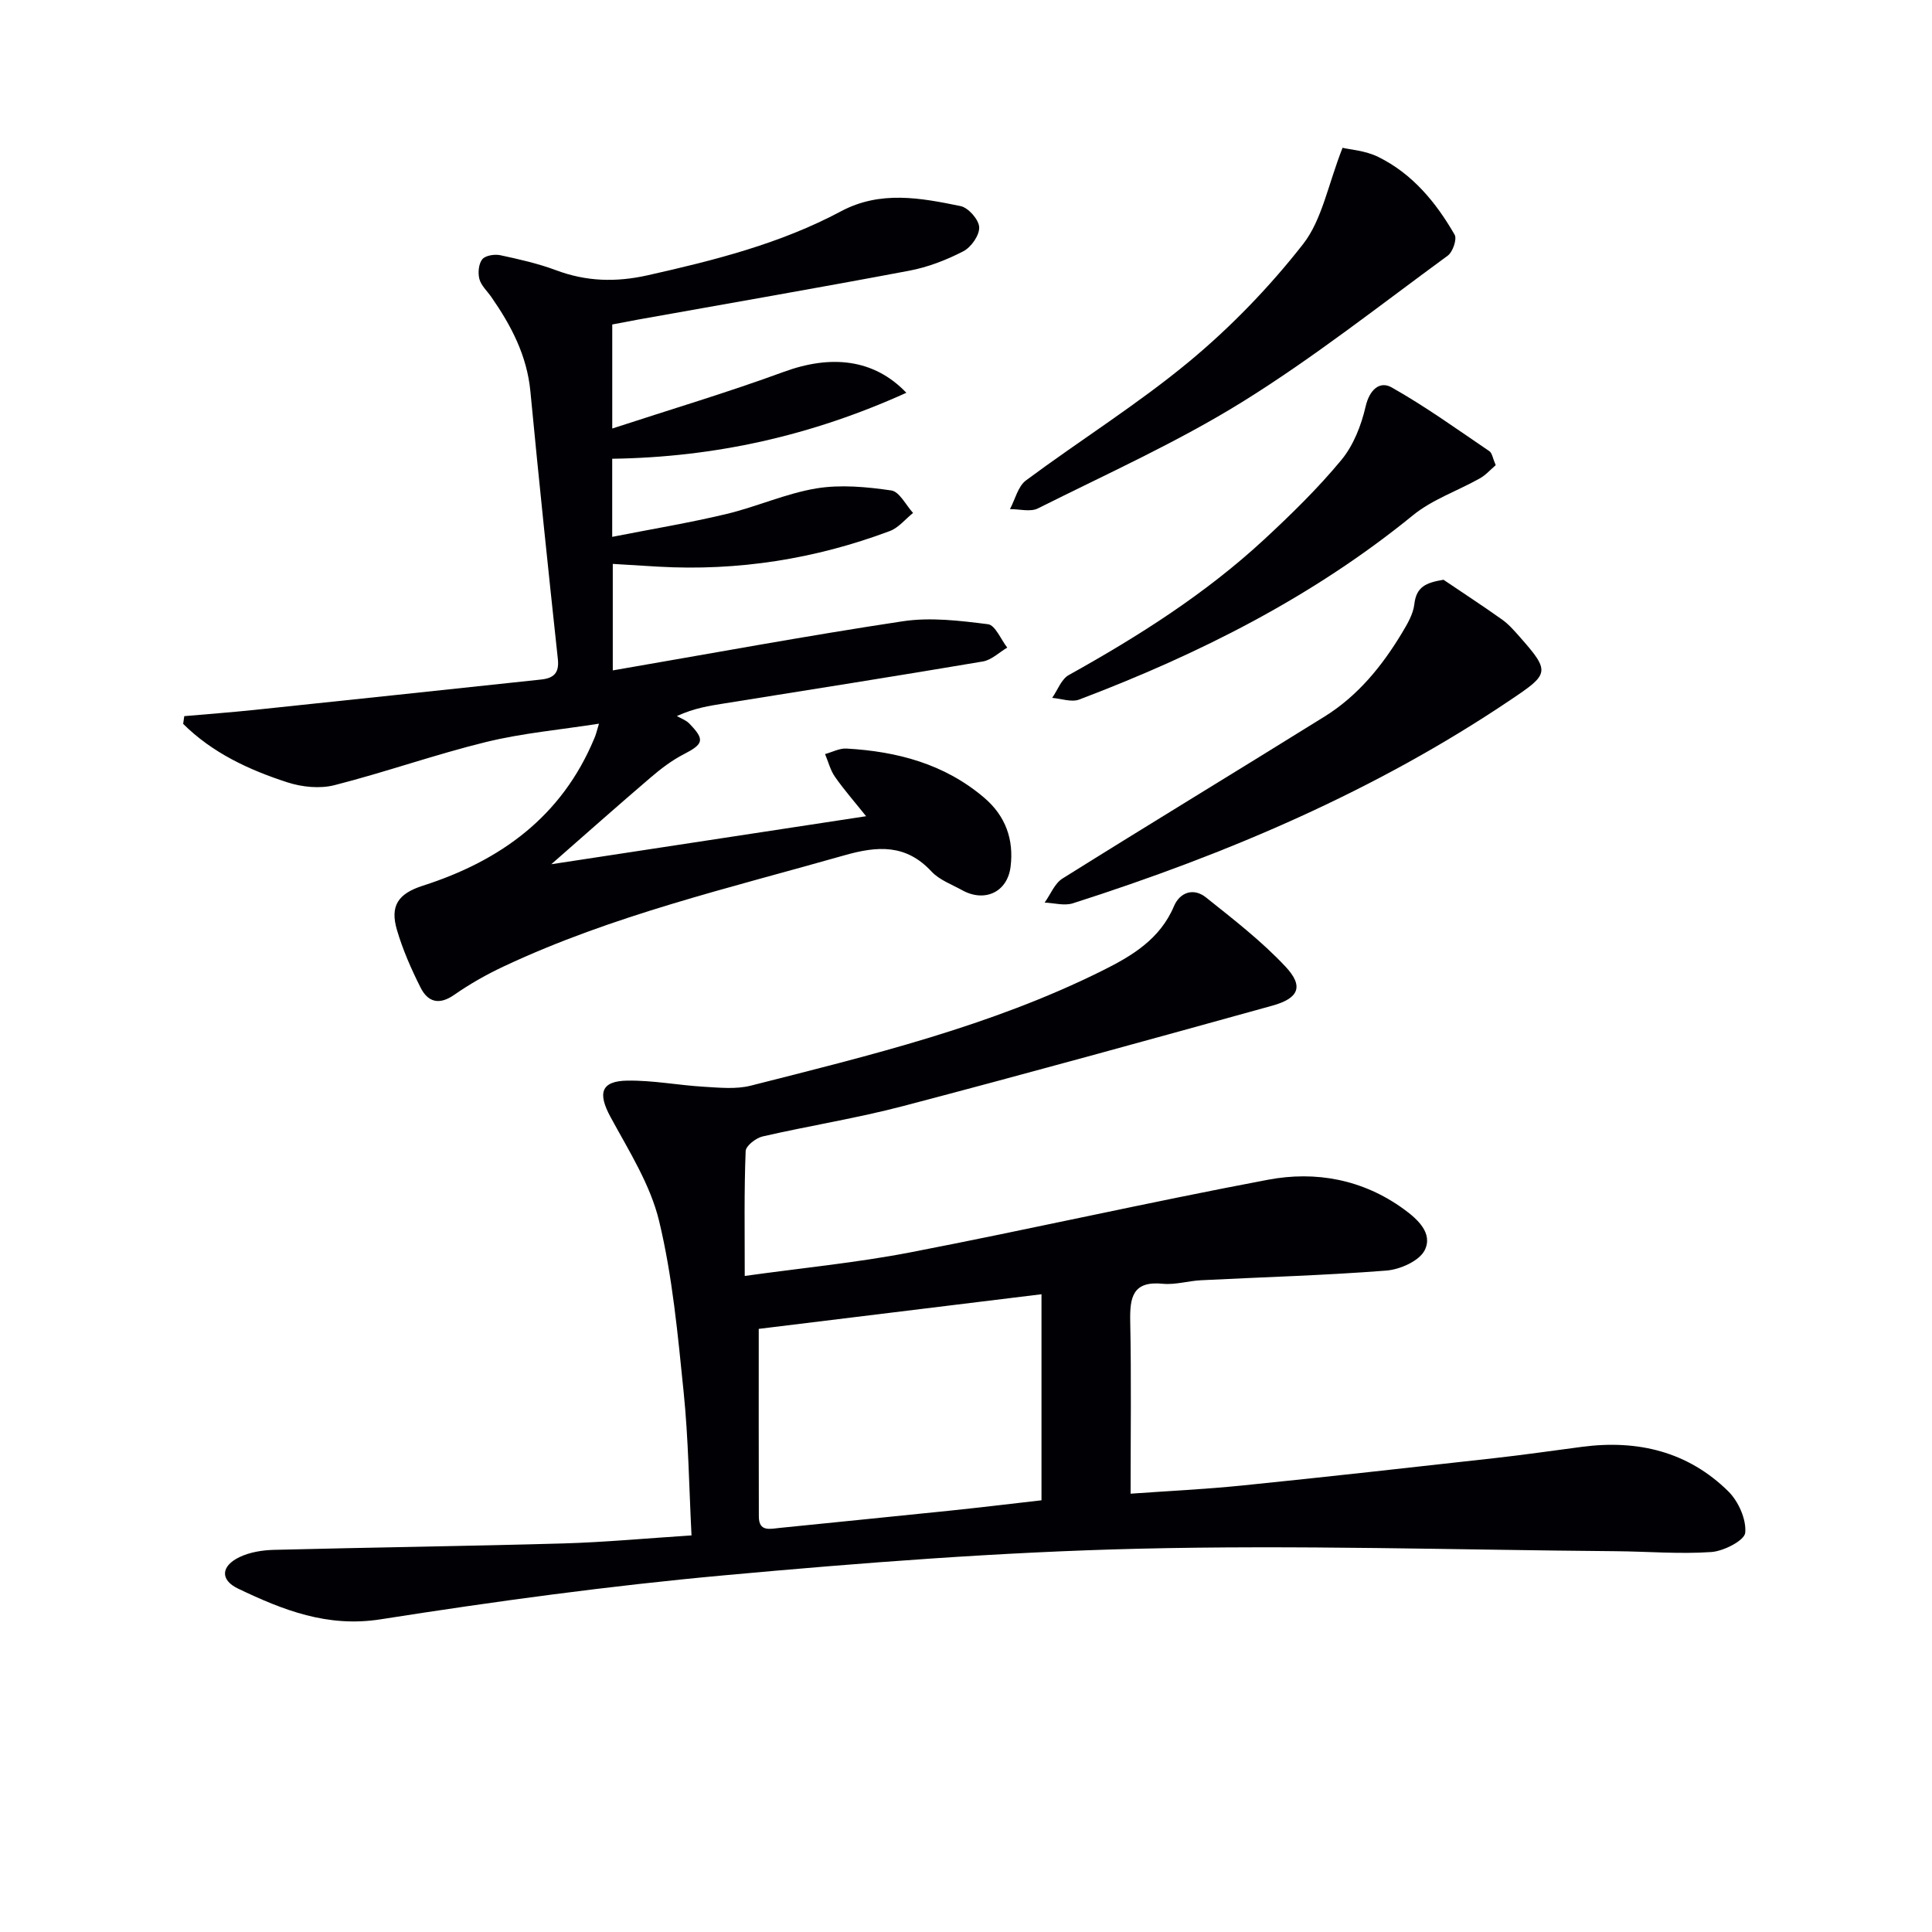 <svg enable-background="new 0 0 400 400" viewBox="0 0 400 400" xmlns="http://www.w3.org/2000/svg"><g fill="#010105"><path d="m154.19 264.17c11.93-1.66 23.17-2.74 34.22-4.87 24.76-4.78 49.36-10.38 74.13-15.05 9.87-1.86 19.58-.08 28.05 6.05 2.97 2.15 6.12 5.06 4.38 8.54-1.12 2.23-5.1 4-7.94 4.22-12.76 1-25.57 1.35-38.35 2-2.65.13-5.33.98-7.93.73-6.27-.63-6.85 2.84-6.75 7.81.24 11.6.08 23.2.08 35.65 7.38-.53 15.3-.9 23.17-1.7 17.35-1.76 34.68-3.71 52.01-5.64 6.11-.68 12.19-1.56 18.29-2.36 11.5-1.51 21.92.97 30.29 9.23 2.09 2.07 3.75 5.8 3.49 8.56-.15 1.6-4.46 3.81-7.01 3.99-6.59.46-13.24-.12-19.87-.17-32.97-.27-65.96-1.31-98.9-.51-28.56.69-57.12 2.9-85.58 5.5-23.8 2.17-47.54 5.4-71.15 9.11-11.06 1.74-20.25-1.92-29.52-6.35-3.77-1.8-3.57-4.68.29-6.53 2.14-1.03 4.75-1.44 7.16-1.5 19.97-.51 39.95-.76 59.92-1.33 8.6-.25 17.19-1.06 26.5-1.66-.52-10.19-.64-19.98-1.63-29.69-1.21-11.87-2.3-23.86-5.08-35.41-1.82-7.55-6.27-14.54-10.05-21.51-2.68-4.93-2.03-7.47 3.49-7.55 5.27-.08 10.55.96 15.83 1.27 3.24.19 6.66.55 9.72-.23 24.78-6.29 49.67-12.31 72.74-23.79 6.14-3.05 11.97-6.51 14.87-13.37 1.22-2.88 4.06-3.86 6.62-1.81 5.69 4.54 11.51 9.04 16.46 14.32 3.84 4.09 2.79 6.57-2.75 8.1-25.41 7.04-50.83 14.06-76.33 20.76-9.61 2.53-19.47 4.08-29.17 6.31-1.39.32-3.48 1.95-3.51 3.04-.33 8.31-.19 16.62-.19 25.84zm2.9 10.96c0 13.36-.02 26.11.02 38.86.01 3.18 2.27 2.56 4.29 2.35 11.71-1.2 23.42-2.34 35.12-3.56 6.38-.66 12.74-1.43 19.11-2.16 0-14.43 0-28.32 0-42.66-19.9 2.44-39.44 4.83-58.54 7.17z"/><path d="m124.01 149.83c-8.13 1.27-15.86 1.96-23.32 3.78-10.58 2.59-20.88 6.26-31.44 8.95-3.02.77-6.71.4-9.73-.58-7.99-2.58-15.57-6.12-21.6-12.11.08-.53.16-1.07.23-1.6 4.81-.42 9.62-.78 14.42-1.28 19.82-2.07 39.64-4.19 59.46-6.3 2.53-.27 3.79-1.29 3.47-4.21-1.99-18.48-3.92-36.96-5.69-55.46-.71-7.42-3.98-13.63-8.1-19.55-.86-1.23-2.1-2.35-2.46-3.71-.33-1.27-.16-3.14.6-4.08.65-.8 2.56-1.09 3.74-.84 3.89.83 7.82 1.72 11.54 3.11 6.27 2.35 12.4 2.51 18.94 1.05 13.81-3.1 27.47-6.54 40.04-13.25 8.15-4.35 16.49-2.78 24.77-1.08 1.61.33 3.78 2.8 3.85 4.37.08 1.66-1.66 4.15-3.28 4.98-3.49 1.81-7.32 3.29-11.17 4.02-18.74 3.54-37.53 6.79-56.3 10.15-1.77.32-3.54.67-5.22.99v21.54c12.36-4.04 24.06-7.53 35.51-11.73 9.73-3.57 18.65-2.73 25.38 4.33-19.58 8.86-39.54 13.35-60.9 13.66v16.17c8.12-1.6 15.94-2.89 23.64-4.73 6.28-1.5 12.3-4.25 18.62-5.3 5.03-.83 10.41-.32 15.51.42 1.7.24 3.03 3.03 4.52 4.66-1.6 1.28-3 3.07-4.82 3.75-15.45 5.79-31.44 8.31-47.94 7.37-2.97-.17-5.95-.36-9.41-.57v22.05c20.21-3.48 40.07-7.16 60.02-10.17 5.75-.87 11.83-.13 17.67.61 1.5.19 2.66 3.15 3.98 4.84-1.68.99-3.26 2.57-5.05 2.87-17.83 3.02-35.69 5.83-53.55 8.69-3.04.49-6.1.93-9.8 2.61.86.5 1.88.84 2.55 1.53 3.3 3.38 2.98 4.26-1.13 6.38-2.47 1.27-4.75 3.01-6.87 4.83-6.81 5.82-13.51 11.77-20.55 17.94 21.37-3.26 42.76-6.52 65.18-9.94-2.33-2.91-4.54-5.43-6.45-8.16-.96-1.37-1.38-3.13-2.05-4.71 1.48-.4 2.98-1.22 4.42-1.14 10.49.59 20.31 3.17 28.54 10.19 4.43 3.78 6.15 8.66 5.45 14.28-.65 5.26-5.37 7.44-10.02 4.86-2.18-1.21-4.73-2.13-6.36-3.88-5.31-5.71-11.18-5.3-18.05-3.34-23.77 6.77-47.91 12.39-70.43 22.96-3.59 1.68-7.09 3.66-10.33 5.92-3.15 2.2-5.47 1.48-6.97-1.51-1.93-3.83-3.68-7.82-4.89-11.93-1.47-5.01.26-7.51 5.35-9.15 16.11-5.16 28.78-14.34 35.49-30.45.35-.74.52-1.54.99-3.1z"/><path d="m298.86 120.03c4.05 2.74 8.15 5.41 12.14 8.25 1.34.95 2.46 2.24 3.56 3.48 6.5 7.36 6.22 7.74-1.86 13.17-27.98 18.84-58.62 31.87-90.58 42.09-1.75.56-3.89-.07-5.84-.15 1.22-1.69 2.07-3.97 3.71-4.99 18.02-11.28 36.2-22.3 54.25-33.53 6.9-4.29 11.93-10.48 16.07-17.38 1.09-1.82 2.28-3.84 2.51-5.87.42-3.6 2.35-4.45 6.04-5.07z"/><path d="m277.96 30.6c1.57.38 4.74.58 7.37 1.88 7.09 3.48 11.98 9.42 15.84 16.12.52.91-.39 3.57-1.43 4.33-14.05 10.28-27.77 21.12-42.53 30.28-13.48 8.36-28.1 14.92-42.32 22.05-1.56.78-3.84.13-5.79.15 1.08-2.02 1.66-4.72 3.32-5.95 11.2-8.32 23.11-15.75 33.82-24.63 8.64-7.17 16.62-15.44 23.54-24.28 3.93-5.03 5.14-12.2 8.18-19.95z"/><path d="m309.67 96.31c-1.04.88-2.03 2.03-3.28 2.73-4.6 2.59-9.83 4.36-13.84 7.63-20.76 16.92-44.26 28.73-69.1 38.16-1.6.61-3.73-.19-5.61-.34 1.13-1.61 1.89-3.87 3.44-4.73 14.43-8.03 28.31-16.83 40.46-28.08 5.6-5.19 11.11-10.57 15.97-16.44 2.52-3.04 4.13-7.19 5.03-11.09.81-3.5 2.93-5.32 5.37-3.95 7.01 3.95 13.58 8.69 20.26 13.22.56.38.68 1.45 1.3 2.89z"/></g></svg>